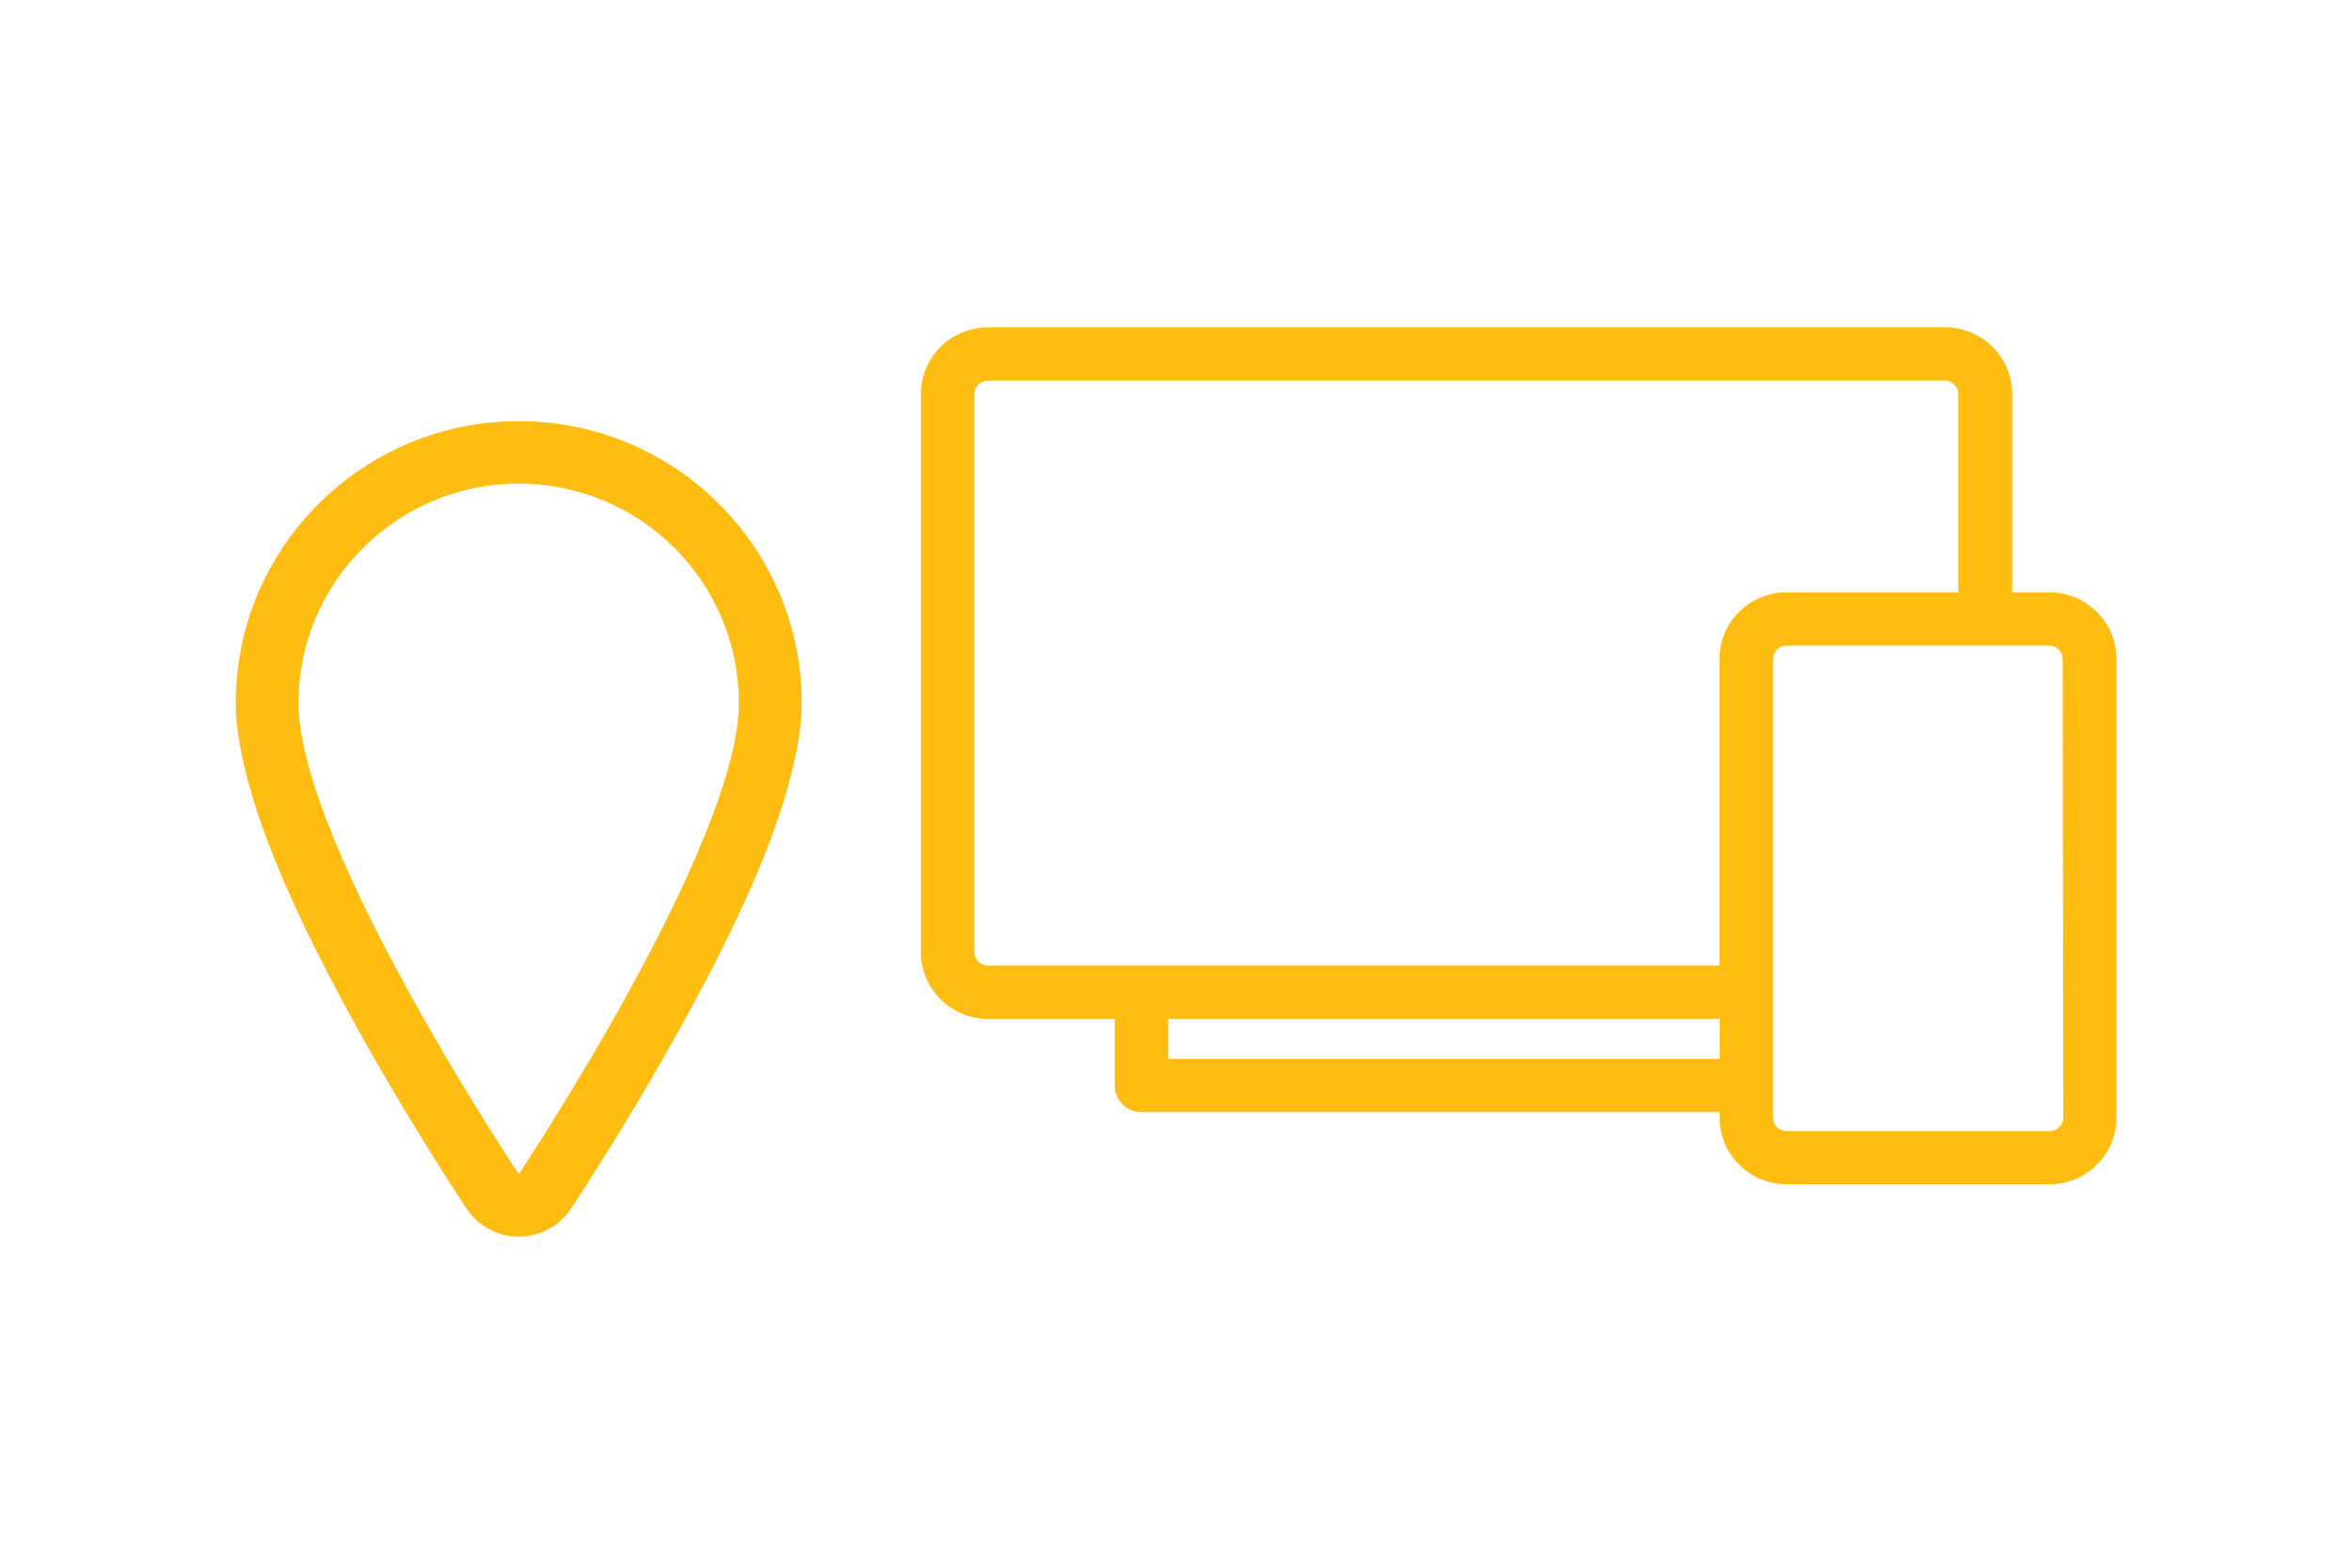 <?xml version="1.0" encoding="UTF-8"?>
<svg xmlns="http://www.w3.org/2000/svg" xmlns:xlink="http://www.w3.org/1999/xlink" width="300" zoomAndPan="magnify" viewBox="0 0 224.88 150" height="200" preserveAspectRatio="xMidYMid meet" version="1.0">
  <path fill="#ffbd11" d="M 195.984 56.68 L 192.43 56.68 L 192.43 37.695 C 192.43 36.004 191.754 34.391 190.555 33.195 C 189.355 32 187.734 31.328 186.039 31.328 L 94.441 31.328 C 92.746 31.328 91.113 32 89.91 33.195 C 88.711 34.391 88.035 36.004 88.035 37.695 L 88.035 91.102 C 88.035 92.793 88.711 94.422 89.91 95.617 C 91.113 96.812 92.73 97.484 94.441 97.484 L 106.574 97.484 L 106.574 103.855 C 106.574 104.527 106.844 105.184 107.324 105.664 C 107.805 106.141 108.449 106.41 109.141 106.41 L 164.441 106.41 L 164.441 106.949 C 164.441 108.637 165.117 110.25 166.316 111.449 C 167.516 112.645 169.152 113.316 170.848 113.316 L 196 113.316 C 197.695 113.316 199.328 112.645 200.527 111.449 C 201.73 110.25 202.402 108.637 202.402 106.949 L 202.402 63.062 C 202.402 61.371 201.73 59.742 200.527 58.547 C 199.328 57.352 197.695 56.68 196 56.68 Z M 197.32 106.949 C 197.32 107.277 197.184 107.605 196.945 107.844 C 196.703 108.086 196.375 108.219 196.043 108.219 L 170.832 108.219 C 170.125 108.219 169.555 107.652 169.555 106.949 L 169.555 63.062 C 169.555 62.359 170.125 61.777 170.832 61.777 L 195.984 61.777 C 196.328 61.777 196.645 61.91 196.883 62.148 C 197.125 62.387 197.258 62.719 197.258 63.062 Z M 111.691 101.312 L 111.691 97.484 L 164.441 97.484 L 164.441 101.312 Z M 93.152 91.102 L 93.152 37.695 C 93.152 36.992 93.723 36.422 94.426 36.422 L 185.996 36.422 C 186.34 36.422 186.656 36.559 186.895 36.797 C 187.133 37.035 187.27 37.367 187.27 37.695 L 187.27 56.68 L 170.832 56.68 C 169.137 56.68 167.5 57.352 166.301 58.547 C 165.102 59.742 164.426 61.371 164.426 63.062 L 164.426 92.391 L 94.457 92.391 C 94.109 92.391 93.781 92.254 93.543 92.016 C 93.301 91.777 93.152 91.449 93.152 91.102 Z M 93.152 91.102 " fill-opacity="1" fill-rule="nonzero"></path>
  <path fill="#ffbd11" d="M 44.57 115.648 C 45.68 117.324 47.555 118.324 49.566 118.324 C 51.574 118.324 53.449 117.324 54.559 115.648 C 54.559 115.648 65.18 99.727 71.566 85.395 C 74.629 78.531 76.637 71.941 76.637 67.262 C 76.621 52.375 64.504 40.297 49.566 40.297 C 34.625 40.297 22.492 52.375 22.492 67.262 C 22.492 71.941 24.5 78.531 27.562 85.395 C 33.938 99.727 44.57 115.648 44.57 115.648 Z M 49.566 112.344 C 49.566 112.344 70.621 80.789 70.621 67.262 C 70.621 55.676 61.188 46.273 49.566 46.273 C 37.941 46.273 28.492 55.676 28.492 67.262 C 28.492 80.789 49.566 112.344 49.566 112.344 Z M 49.566 112.344 " fill-opacity="1" fill-rule="evenodd"></path>
</svg>
